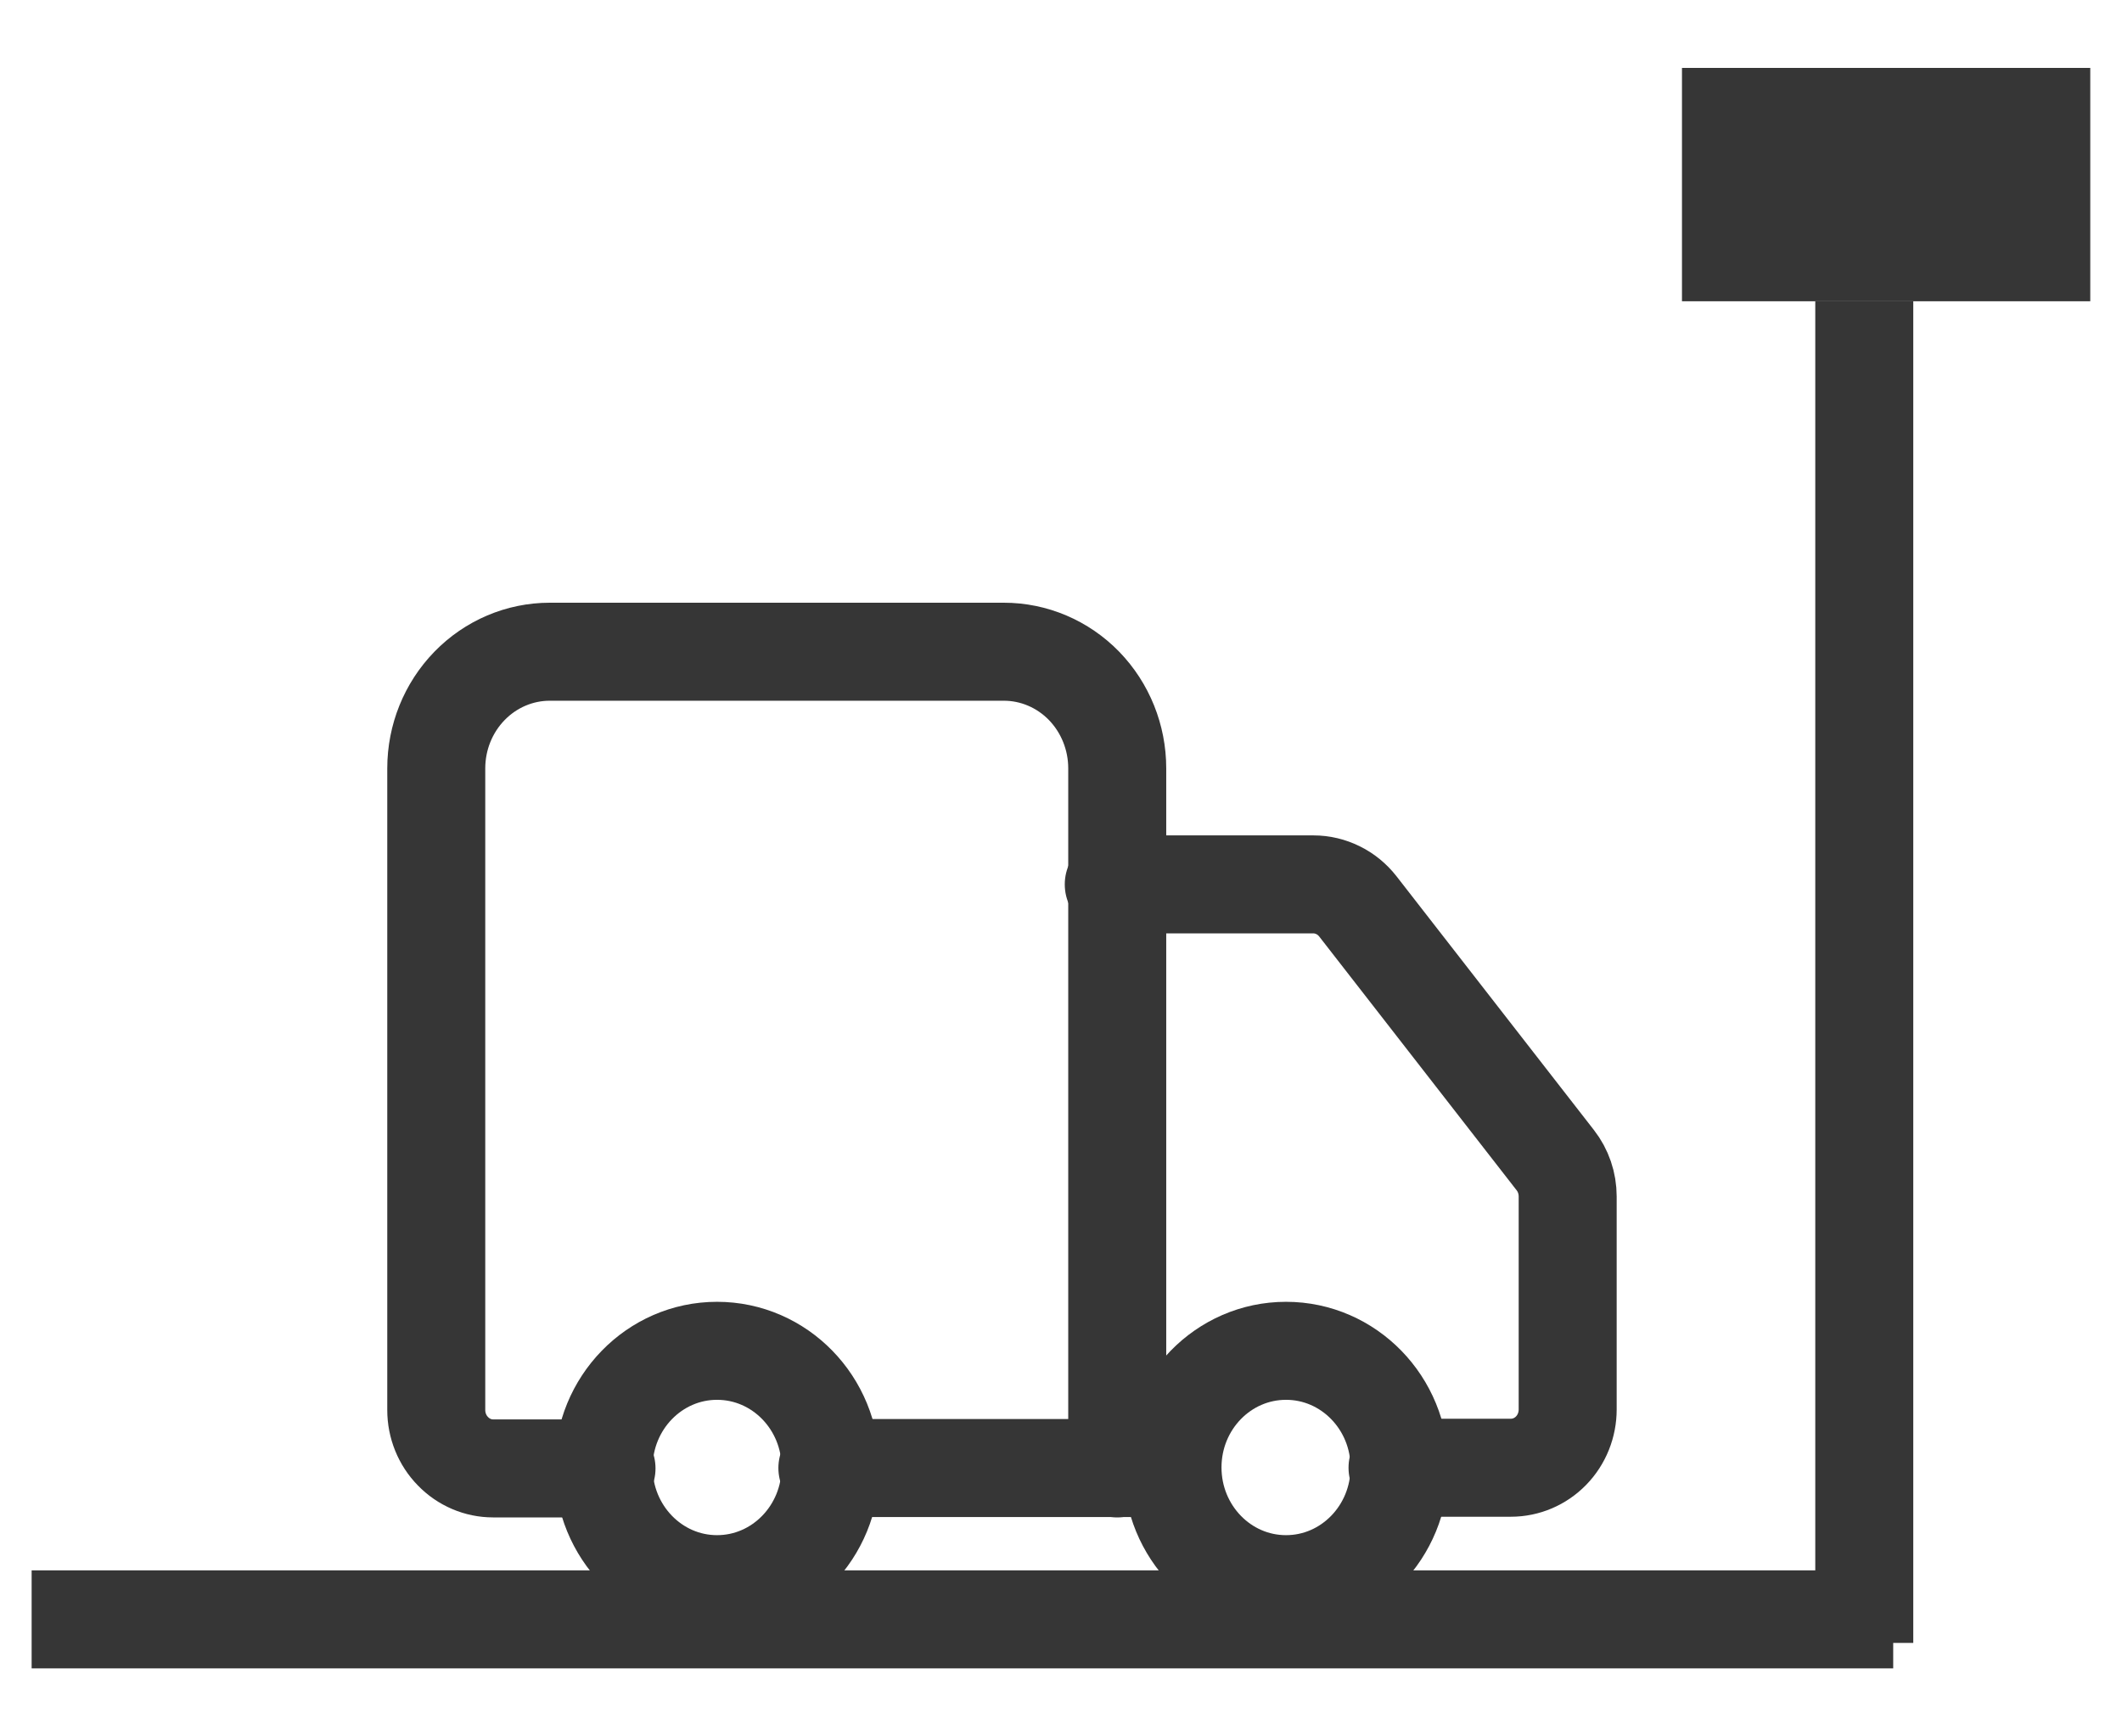 <svg width="22" height="18" viewBox="0 0 22 18" fill="none" xmlns="http://www.w3.org/2000/svg">
<path d="M11.583 15.222V7.965C11.583 7.644 11.459 7.337 11.239 7.11C11.018 6.883 10.719 6.756 10.407 6.756H5.7C5.388 6.756 5.089 6.883 4.868 7.11C4.647 7.337 4.523 7.644 4.523 7.965V14.617C4.523 14.777 4.585 14.931 4.696 15.044C4.806 15.158 4.956 15.222 5.112 15.222H6.288" stroke="#363636" stroke-width="1.016" stroke-linecap="round" stroke-linejoin="round"/>
<path d="M12.108 15.218H8.578" stroke="#363636" stroke-width="1.016" stroke-linecap="round" stroke-linejoin="round"/>
<path d="M14.489 15.215H15.665C15.821 15.215 15.971 15.151 16.081 15.038C16.192 14.924 16.253 14.771 16.253 14.61V12.403C16.253 12.266 16.208 12.133 16.124 12.026L14.077 9.395C14.022 9.325 13.952 9.267 13.872 9.228C13.793 9.189 13.706 9.168 13.618 9.168H11.547" stroke="#363636" stroke-width="1.016" stroke-linecap="round" stroke-linejoin="round"/>
<path d="M13.333 16.422C13.983 16.422 14.51 15.88 14.51 15.212C14.51 14.544 13.983 14.003 13.333 14.003C12.683 14.003 12.156 14.544 12.156 15.212C12.156 15.88 12.683 16.422 13.333 16.422Z" stroke="#363636" stroke-width="1.016" stroke-linecap="round" stroke-linejoin="round"/>
<path d="M7.434 16.422C8.084 16.422 8.611 15.88 8.611 15.212C8.611 14.544 8.084 14.003 7.434 14.003C6.785 14.003 6.258 14.544 6.258 15.212C6.258 15.88 6.785 16.422 7.434 16.422Z" stroke="#363636" stroke-width="1.016" stroke-linecap="round" stroke-linejoin="round"/>
<line x1="0.328" y1="16.787" x2="19.628" y2="16.787" stroke="#363636" stroke-width="1.016"/>
<line x1="19.328" y1="17.031" x2="19.328" y2="3.123" stroke="#363636" stroke-width="1.016"/>
<rect x="17.438" y="0.704" width="4.233" height="2.419" fill="#363636"/>
</svg>
